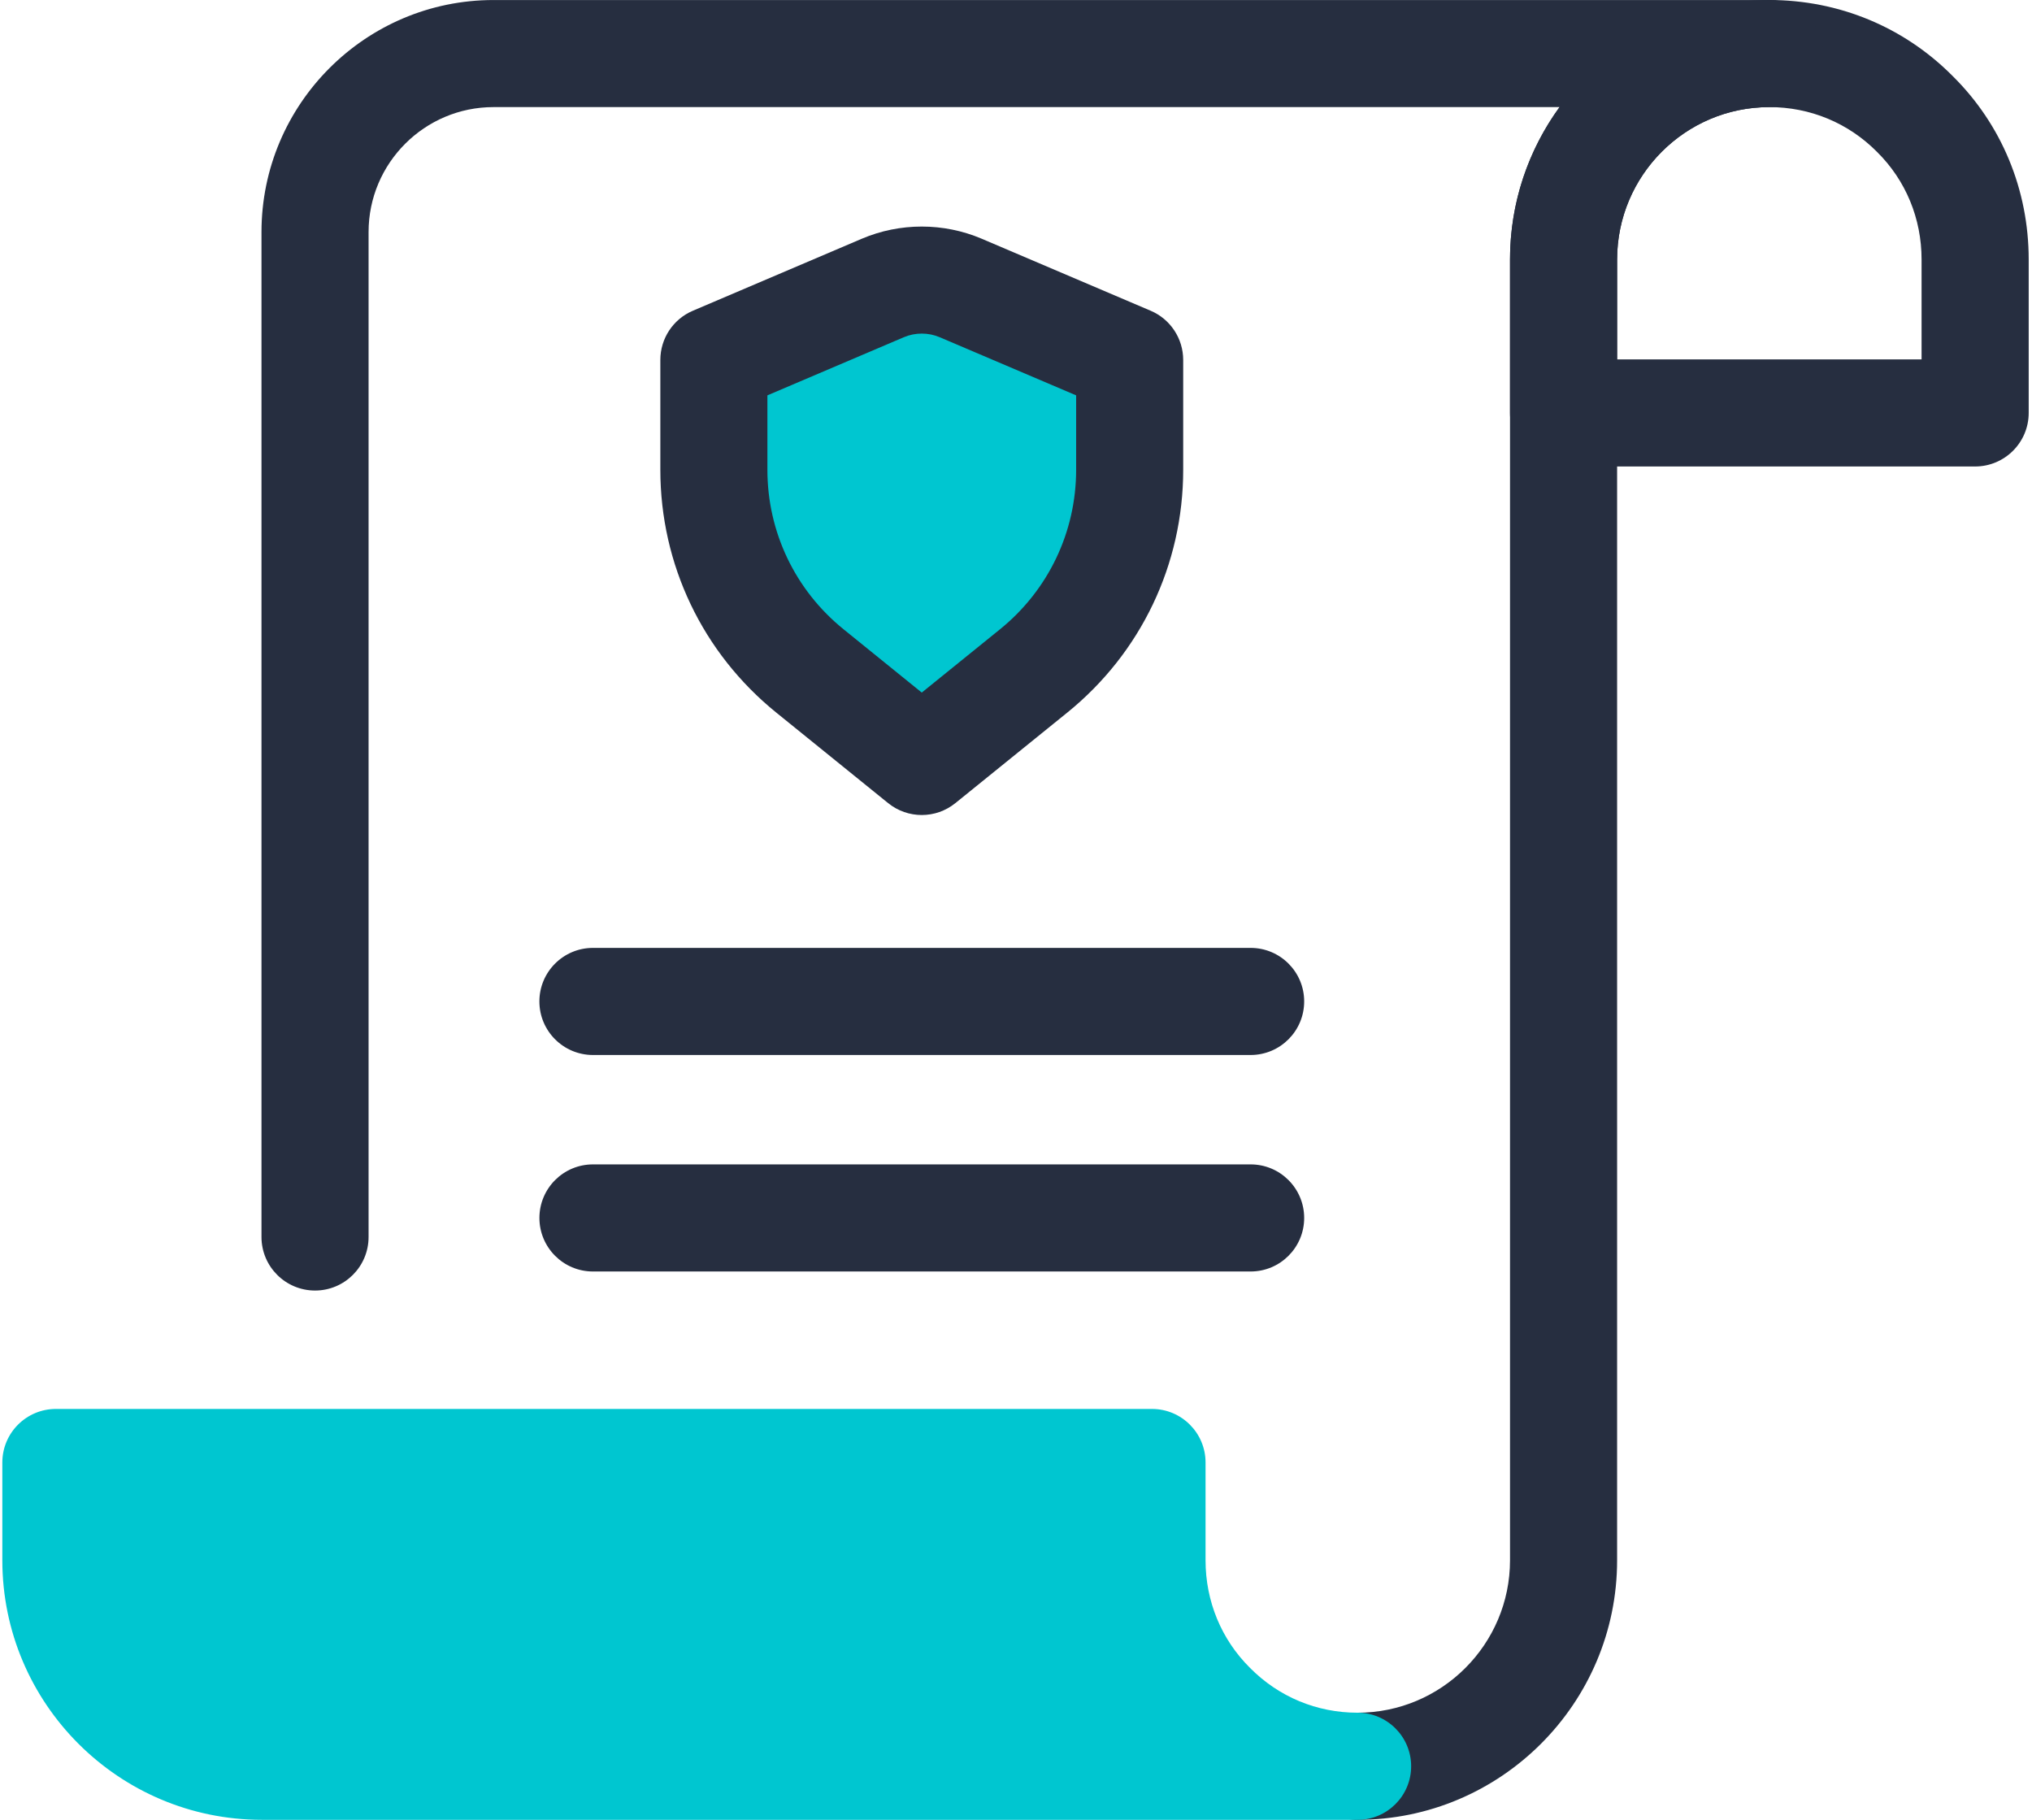 <svg width="67" height="60" viewBox="0 0 67 60" fill="none" xmlns="http://www.w3.org/2000/svg">
<path d="M65.124 15.38H51.555C50.58 15.38 49.789 14.589 49.789 13.614V8.557C49.789 3.839 53.623 0 58.335 0C60.634 0 62.785 0.892 64.39 2.513C65.998 4.105 66.891 6.255 66.891 8.557V13.614C66.891 14.589 66.099 15.38 65.124 15.38ZM53.32 11.849H63.359V8.557C63.359 7.206 62.839 5.946 61.892 5.01C60.944 4.052 59.685 3.531 58.335 3.531C55.569 3.531 53.32 5.786 53.32 8.557V11.849Z" fill="#262E40"/>
<path d="M44.764 59.999C43.789 59.999 42.998 59.208 42.998 58.233C42.998 57.259 43.789 56.468 44.764 56.468C47.534 56.468 49.789 54.214 49.789 51.443V8.557C49.789 6.68 50.396 4.944 51.423 3.531H16.272C14.001 3.531 12.153 5.378 12.153 7.65V40.784C12.153 41.758 11.362 42.549 10.388 42.549C9.413 42.549 8.622 41.758 8.622 40.784V7.651C8.622 3.433 12.054 0.001 16.272 0.001H58.334C59.309 0.001 60.1 0.792 60.1 1.767C60.1 2.741 59.309 3.532 58.334 3.532C55.569 3.532 53.32 5.787 53.32 8.558V51.444C53.32 56.162 49.482 59.999 44.764 59.999Z" fill="#262E40"/>
<path d="M44.764 56.468C43.419 56.468 42.164 55.948 41.216 54.99C40.271 54.053 39.75 52.794 39.75 51.443V48.218C39.75 47.244 38.959 46.453 37.985 46.453H1.842C0.868 46.453 0.077 47.244 0.077 48.218V51.443C0.077 56.161 3.915 59.999 8.633 59.999H44.764C45.738 59.999 46.529 59.208 46.529 58.233C46.529 57.259 45.738 56.468 44.764 56.468Z" fill="#00C6D0"/>
<path d="M41.236 34.783H19.551C18.576 34.783 17.785 33.992 17.785 33.017C17.785 32.043 18.576 31.252 19.551 31.252H41.236C42.211 31.252 43.002 32.043 43.002 33.017C43.002 33.992 42.211 34.783 41.236 34.783Z" fill="#262E40"/>
<path d="M41.236 41.921H19.551C18.576 41.921 17.786 41.13 17.786 40.156C17.786 39.181 18.576 38.39 19.551 38.39H41.236C42.211 38.39 43.002 39.181 43.002 40.156C43.002 41.13 42.211 41.921 41.236 41.921Z" fill="#262E40"/>
<path d="M24.236 12.099L30.356 9.746L36.476 12.099V16.336L35.063 19.631L30.356 23.868L25.648 19.631L24.236 16.336V12.099Z" fill="#00C6D0"/>
<path d="M30.393 26.871C30 26.871 29.607 26.74 29.283 26.478L25.593 23.492C23.165 21.526 21.773 18.61 21.773 15.487V11.869C21.773 11.16 22.195 10.521 22.846 10.245L28.416 7.871C29.673 7.336 31.112 7.336 32.369 7.871L37.94 10.245C38.59 10.521 39.013 11.16 39.013 11.869V15.487C39.013 18.609 37.621 21.526 35.193 23.492L31.502 26.478C31.178 26.74 30.786 26.871 30.393 26.871ZM25.303 13.035V15.487C25.303 17.538 26.218 19.455 27.814 20.747L30.393 22.834L32.973 20.747C34.568 19.455 35.483 17.538 35.483 15.487V13.035L30.986 11.119C30.61 10.958 30.177 10.958 29.8 11.119L25.303 13.035Z" fill="#262E40"/>
</svg>
